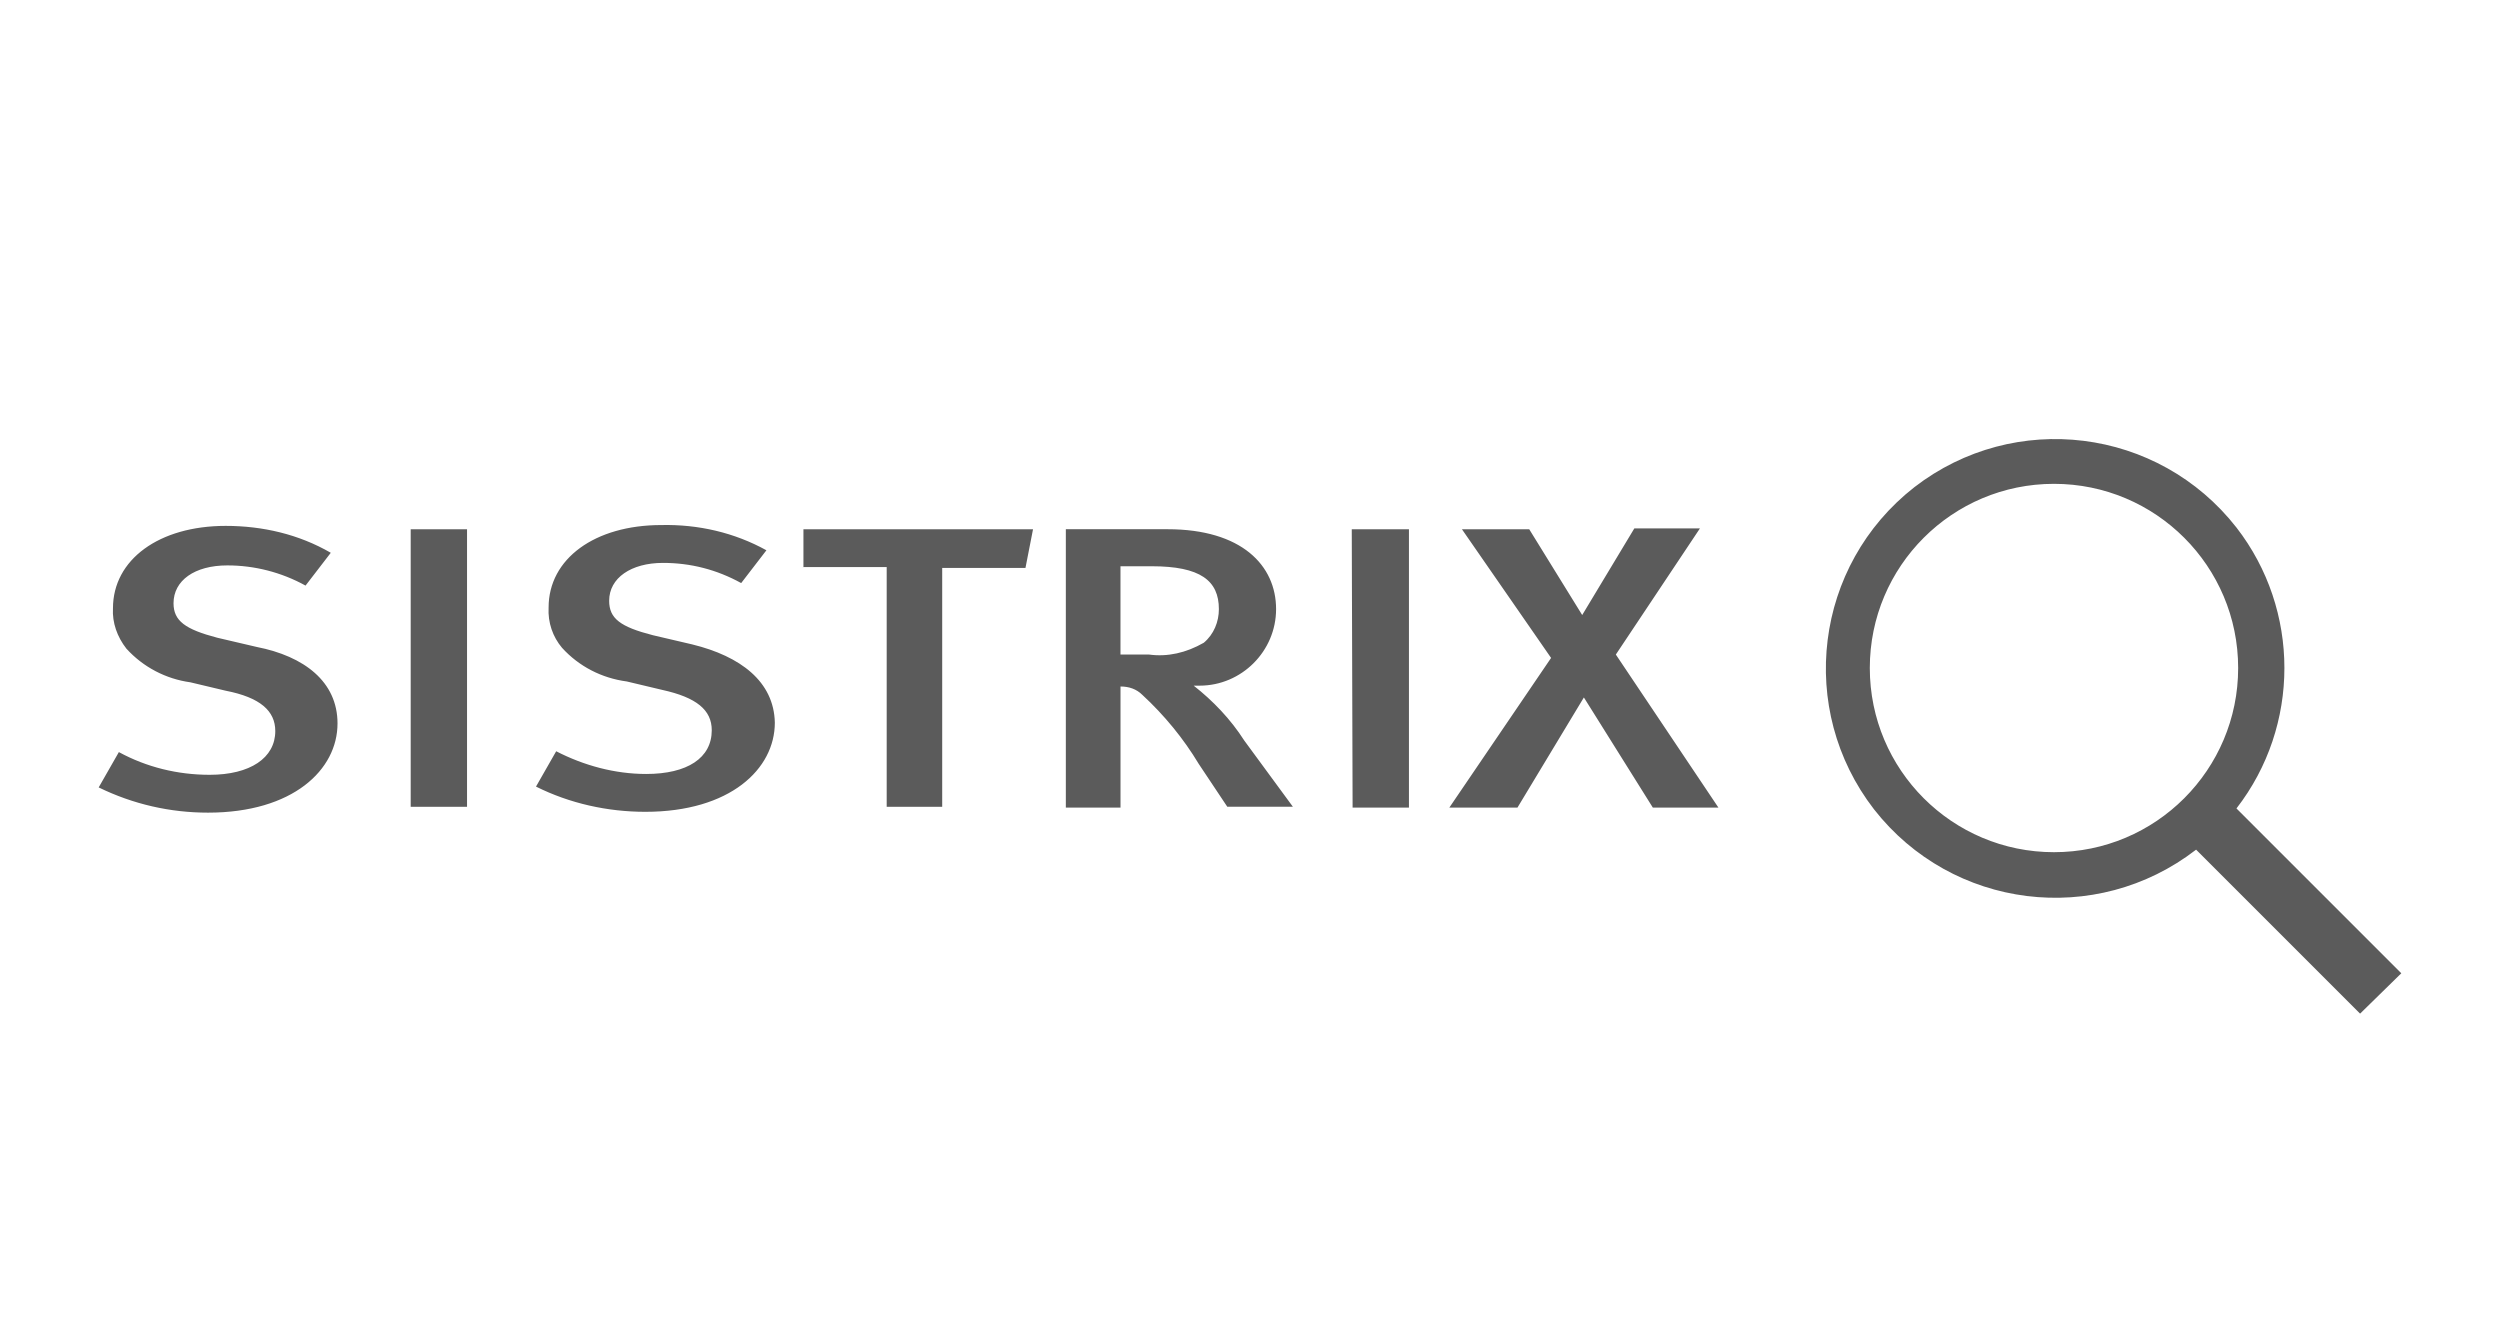 <?xml version="1.0" encoding="UTF-8"?>
<svg xmlns="http://www.w3.org/2000/svg" id="Layer_1" data-name="Layer 1" viewBox="0 0 152 80.3">
  <defs>
    <style>
      .cls-1 {
        fill: #5b5b5b;
      }
    </style>
  </defs>
  <path id="Pfad_2-2" data-name="Pfad 2-2" class="cls-1" d="M20.521,43.989c0,2.812-2.71,5.42-7.874,5.42-2.301,0-4.551-.511-6.647-1.534l1.227-2.148c1.687.92,3.579,1.381,5.522,1.381,2.454,0,3.988-1.023,3.988-2.659,0-1.227-.92-2.045-3.017-2.454l-2.148-.511c-1.483-.204-2.863-.92-3.886-2.045-.562-.716-.869-1.585-.818-2.454,0-2.966,2.812-5.011,6.852-5.011,2.25,0,4.449.511,6.391,1.636l-1.534,1.994c-1.483-.818-3.119-1.227-4.755-1.227-1.994,0-3.272.92-3.272,2.301,0,1.074.716,1.585,2.659,2.096l2.403.562c2.863.562,4.909,2.096,4.909,4.653ZM42.099,39.183l-2.403-.562c-1.994-.511-2.659-1.023-2.659-2.096,0-1.381,1.329-2.301,3.272-2.301,1.687,0,3.272.409,4.755,1.227l1.534-1.994c-1.943-1.074-4.142-1.585-6.391-1.534-4.039,0-6.852,2.045-6.852,5.011-.051.92.256,1.79.818,2.454,1.023,1.125,2.403,1.841,3.937,2.045l2.148.511c2.096.46,3.017,1.227,3.017,2.454,0,1.687-1.483,2.659-3.988,2.659-1.892,0-3.784-.511-5.471-1.381l-1.227,2.148c2.045,1.023,4.346,1.534,6.647,1.534,5.164,0,7.874-2.608,7.874-5.42-.051-2.506-2.096-4.039-5.011-4.755ZM24.97,49.052h3.426v-16.874h-3.426v16.874ZM48.798,34.479h5.113v14.573h3.375v-14.521h5.062l.46-2.352h-13.959v2.301h-.051ZM98.243,39.797l5.113-7.67h-3.988l-3.17,5.267-3.221-5.215h-4.091l5.42,7.823-6.187,9.101h4.142l4.039-6.698,4.193,6.698h3.988l-6.238-9.306ZM75.642,45.012l2.966,4.039h-3.988l-1.738-2.608c-.92-1.534-2.096-2.966-3.426-4.193-.358-.358-.818-.511-1.329-.511v7.363h-3.324v-16.925h6.187c4.5,0,6.596,2.199,6.596,4.858,0,2.557-2.096,4.653-4.653,4.653h-.358c1.176.92,2.25,2.045,3.068,3.324ZM73.188,39.081c.614-.511.92-1.278.92-2.045,0-1.738-1.125-2.608-4.091-2.608h-1.892v5.369h1.738c1.125.153,2.25-.102,3.324-.716h0ZM82.238,49.103h3.426v-16.925h-3.477l.051,16.925ZM143.494,61.63l-9.971-9.971c-6.085,4.704-14.828,3.63-19.584-2.454-4.704-6.085-3.63-14.828,2.454-19.584,6.085-4.704,14.828-3.63,19.584,2.454,3.886,5.011,3.886,12.067,0,17.078l10.022,10.022-2.506,2.454ZM124.882,51.813c6.187,0,11.198-5.011,11.198-11.198s-5.011-11.198-11.198-11.198-11.198,5.011-11.198,11.198,5.011,11.198,11.198,11.198h0Z"></path>
</svg>
